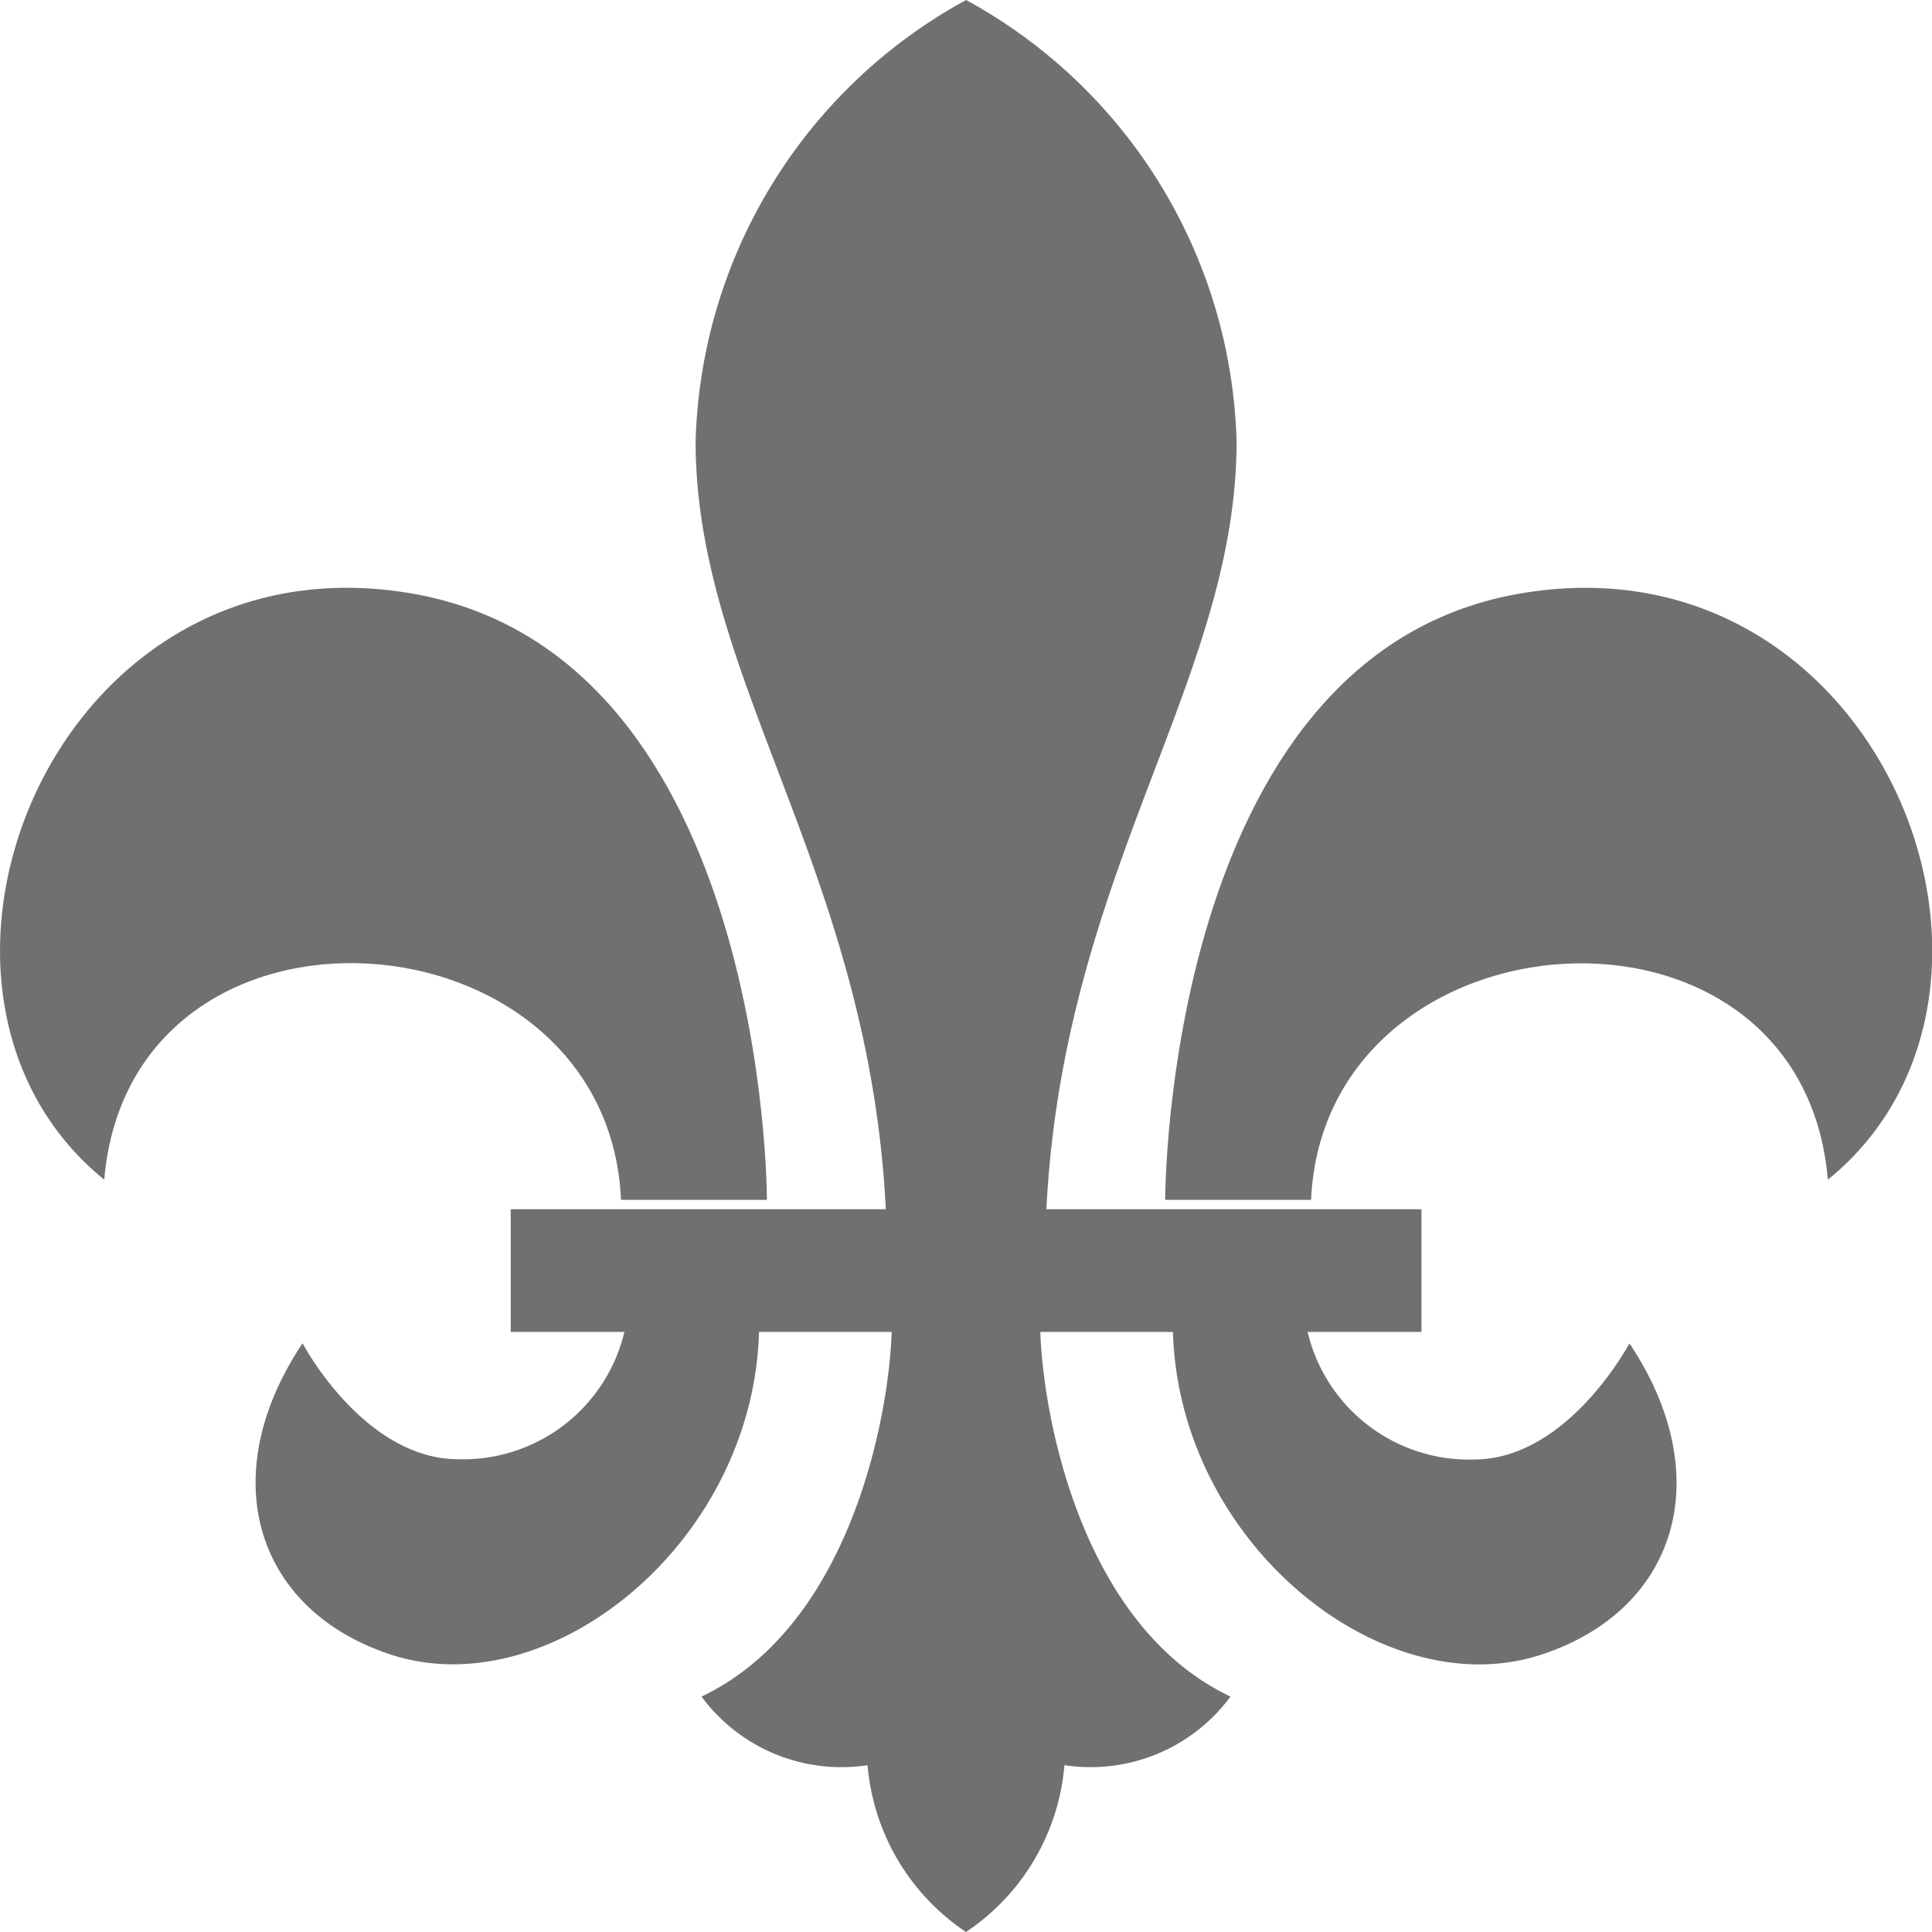 <svg xmlns="http://www.w3.org/2000/svg" width="20" height="20" viewBox="0 0 20 20">
  <g id="フルール_ド_リスアイコン2" data-name="フルール・ド・リスアイコン2" transform="translate(-20.836)">
    <path id="パス_6359" data-name="パス 6359" d="M193.165,361.714h-1.536c0,.775-.358,3.1-1.97,3.867a1.8,1.8,0,0,0,1.719.71,2.309,2.309,0,0,0,1.019,1.727,2.309,2.309,0,0,0,1.019-1.727,1.8,1.8,0,0,0,1.719-.71C193.523,364.816,193.165,362.489,193.165,361.714Z" transform="translate(-161.561 -348.018)" fill="#707070"/>
    <path id="パス_6360" data-name="パス 6360" d="M28.265,167.052h1.51s.011-5.6-3.636-6.27c-3.75-.684-5.641,4.1-3.224,6.061C23.188,163.65,28.127,164,28.265,167.052Z" transform="translate(-1 -154.631)" fill="#707070"/>
    <path id="パス_6361" data-name="パス 6361" d="M89.754,361.478a1.718,1.718,0,0,1-1.741,1.42c-.806,0-1.4-.819-1.612-1.2-.914,1.365-.5,2.757.913,3.222,1.666.546,3.814-1.2,3.814-3.44Z" transform="translate(-62.433 -347.792)" fill="#707070"/>
    <path id="パス_6362" data-name="パス 6362" d="M301.454,160.782c-3.647.665-3.636,6.27-3.636,6.27h1.51c.138-3.048,5.077-3.4,5.35-.209C307.1,164.877,305.2,160.1,301.454,160.782Z" transform="translate(-264.92 -154.631)" fill="#707070"/>
    <path id="パス_6363" data-name="パス 6363" d="M302.849,362.9a1.718,1.718,0,0,1-1.741-1.42h-1.375c0,2.239,2.149,3.986,3.814,3.44,1.418-.465,1.827-1.857.913-3.222C304.246,362.077,303.655,362.9,302.849,362.9Z" transform="translate(-266.756 -347.791)" fill="#707070"/>
    <path id="パス_6364" data-name="パス 6364" d="M191.781,13.078c0-3.868,1.983-5.909,1.983-8.509A5.372,5.372,0,0,0,190.964,0a5.372,5.372,0,0,0-2.8,4.569c0,2.6,1.983,4.641,1.983,8.509Z" transform="translate(-160.127)" fill="#707070"/>
    <path id="パス_6358" data-name="パス 6358" d="M141.788,323.17h9.428V321.9h-9.428Z" transform="translate(-115.665 -309.382)" fill="#707070"/>
  </g>
</svg>
